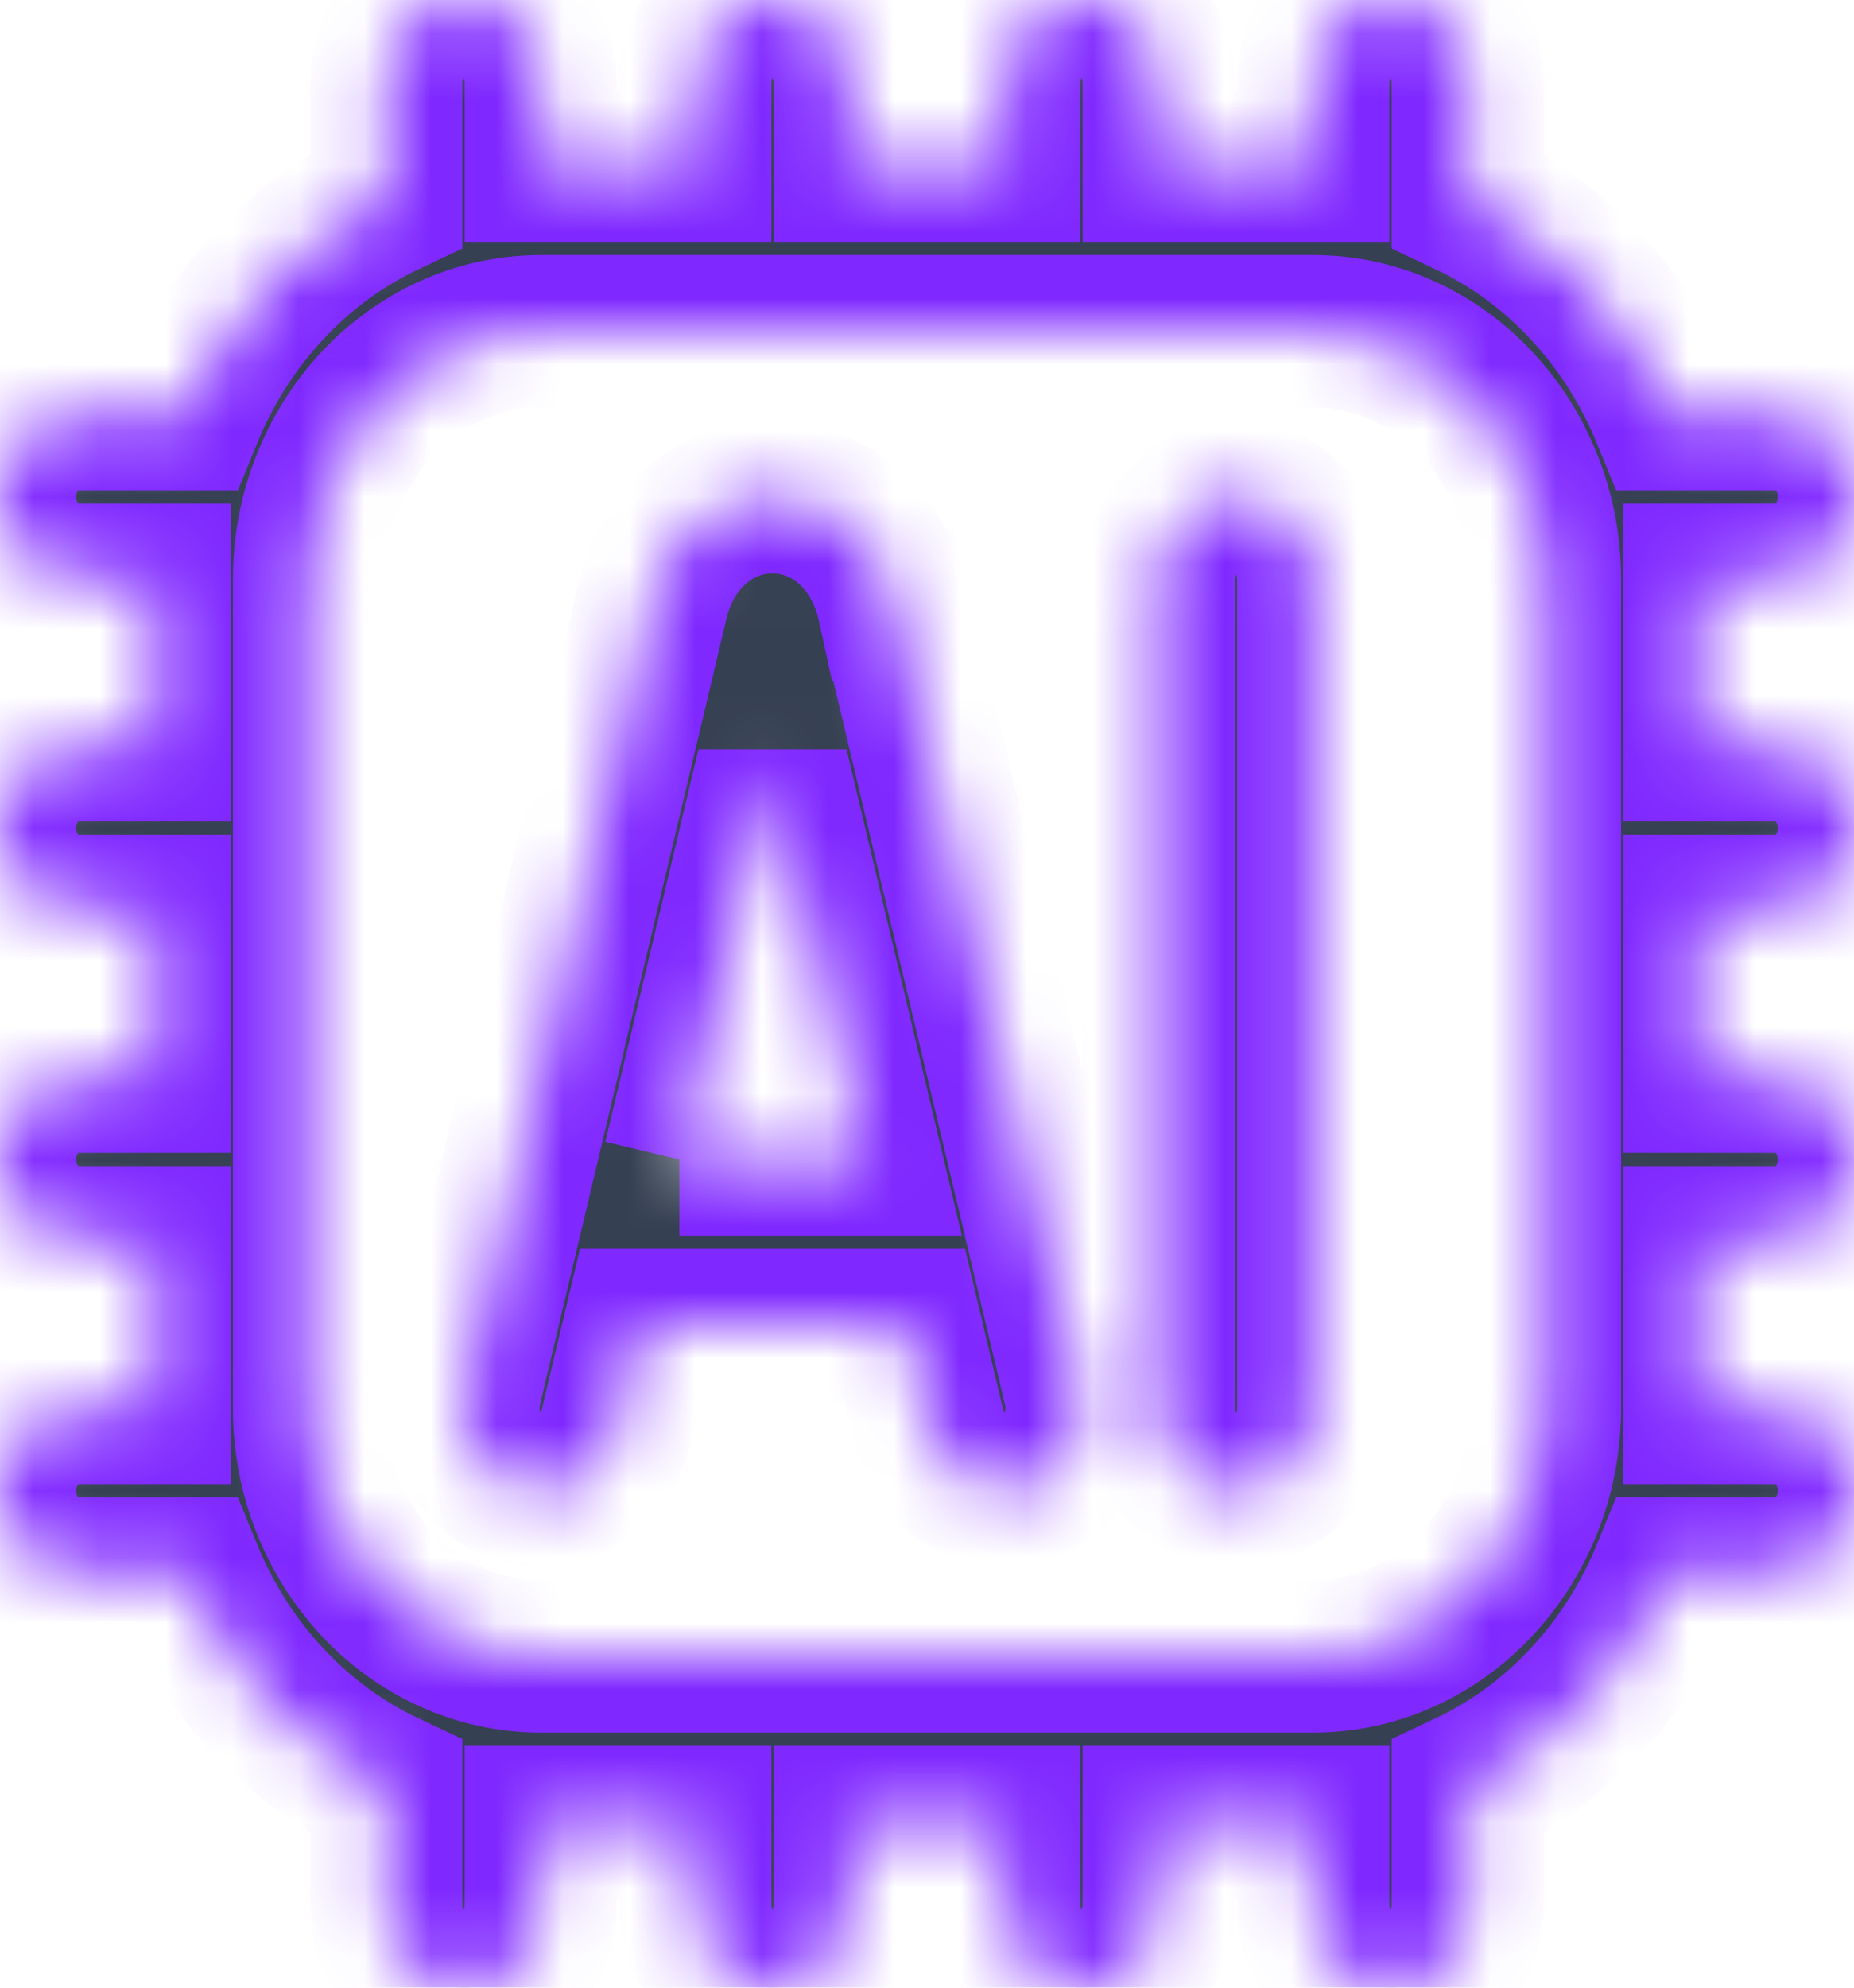 <svg width="28" height="30" viewBox="0 0 28 30" fill="none" xmlns="http://www.w3.org/2000/svg">
<mask id="path-1-inside-1_4075_4715" fill="white">
<path d="M26.833 13.75C27.477 13.75 28 13.191 28 12.5C28 11.809 27.477 11.25 26.833 11.25H25.667V8.75H26.833C27.477 8.75 28 8.191 28 7.5C28 6.809 27.477 6.25 26.833 6.25H25.179C24.59 4.811 23.509 3.654 22.167 3.022V1.25C22.167 0.559 21.644 0 21 0C20.356 0 19.833 0.559 19.833 1.25V2.5H17.5V1.25C17.5 0.559 16.977 0 16.333 0C15.689 0 15.167 0.559 15.167 1.25V2.5H12.833V1.25C12.833 0.559 12.311 0 11.667 0C11.023 0 10.5 0.559 10.5 1.25V2.5H8.167V1.25C8.167 0.559 7.644 0 7 0C6.356 0 5.833 0.559 5.833 1.25V3.022C4.49 3.654 3.41 4.811 2.821 6.25H1.167C0.523 6.25 0 6.809 0 7.5C0 8.191 0.523 8.75 1.167 8.75H2.333V11.25H1.167C0.523 11.25 0 11.809 0 12.5C0 13.191 0.523 13.75 1.167 13.75H2.333V16.25H1.167C0.523 16.25 0 16.809 0 17.5C0 18.191 0.523 18.75 1.167 18.75H2.333V21.25H1.167C0.523 21.25 0 21.809 0 22.5C0 23.191 0.523 23.75 1.167 23.75H2.821C3.41 25.189 4.49 26.346 5.833 26.977V28.75C5.833 29.441 6.356 30 7 30C7.644 30 8.167 29.441 8.167 28.75V27.5H10.5V28.75C10.5 29.441 11.023 30 11.667 30C12.311 30 12.833 29.441 12.833 28.75V27.5H15.167V28.75C15.167 29.441 15.689 30 16.333 30C16.977 30 17.5 29.441 17.5 28.75V27.5H19.833V28.75C19.833 29.441 20.356 30 21 30C21.644 30 22.167 29.441 22.167 28.75V26.977C23.509 26.346 24.59 25.189 25.179 23.75H26.833C27.477 23.75 28 23.191 28 22.5C28 21.809 27.477 21.25 26.833 21.25H25.667V18.75H26.833C27.477 18.75 28 18.191 28 17.5C28 16.809 27.477 16.25 26.833 16.25H25.667V13.75H26.833ZM19.833 25H8.167C6.237 25 4.667 23.317 4.667 21.25V8.75C4.667 6.683 6.237 5 8.167 5H19.833C21.763 5 23.333 6.683 23.333 8.75V21.25C23.333 23.317 21.763 25 19.833 25ZM19.833 8.75V21.25C19.833 21.941 19.311 22.5 18.667 22.5C18.023 22.5 17.5 21.941 17.5 21.25V8.75C17.5 8.059 18.023 7.5 18.667 7.5C19.311 7.5 19.833 8.059 19.833 8.75ZM13.492 9.127C13.28 8.156 12.546 7.504 11.667 7.504C10.787 7.504 10.053 8.155 9.845 9.104L7.035 20.942C6.876 21.611 7.254 22.291 7.878 22.461C8.508 22.639 9.139 22.227 9.297 21.558L9.667 20H13.666L14.036 21.558C14.17 22.124 14.645 22.5 15.167 22.5C15.262 22.5 15.358 22.488 15.455 22.461C16.079 22.291 16.457 21.611 16.298 20.942L13.494 9.127H13.492ZM10.261 17.5L11.667 11.576L13.072 17.5H10.26H10.261Z"/>
</mask>
<path d="M26.833 13.75C27.477 13.75 28 13.191 28 12.5C28 11.809 27.477 11.25 26.833 11.25H25.667V8.75H26.833C27.477 8.75 28 8.191 28 7.5C28 6.809 27.477 6.25 26.833 6.25H25.179C24.59 4.811 23.509 3.654 22.167 3.022V1.25C22.167 0.559 21.644 0 21 0C20.356 0 19.833 0.559 19.833 1.25V2.5H17.5V1.25C17.5 0.559 16.977 0 16.333 0C15.689 0 15.167 0.559 15.167 1.25V2.5H12.833V1.25C12.833 0.559 12.311 0 11.667 0C11.023 0 10.5 0.559 10.5 1.25V2.5H8.167V1.25C8.167 0.559 7.644 0 7 0C6.356 0 5.833 0.559 5.833 1.25V3.022C4.49 3.654 3.41 4.811 2.821 6.25H1.167C0.523 6.25 0 6.809 0 7.5C0 8.191 0.523 8.75 1.167 8.75H2.333V11.25H1.167C0.523 11.25 0 11.809 0 12.5C0 13.191 0.523 13.75 1.167 13.75H2.333V16.25H1.167C0.523 16.25 0 16.809 0 17.5C0 18.191 0.523 18.75 1.167 18.75H2.333V21.25H1.167C0.523 21.25 0 21.809 0 22.5C0 23.191 0.523 23.75 1.167 23.75H2.821C3.41 25.189 4.49 26.346 5.833 26.977V28.75C5.833 29.441 6.356 30 7 30C7.644 30 8.167 29.441 8.167 28.75V27.5H10.5V28.75C10.5 29.441 11.023 30 11.667 30C12.311 30 12.833 29.441 12.833 28.75V27.5H15.167V28.75C15.167 29.441 15.689 30 16.333 30C16.977 30 17.5 29.441 17.5 28.75V27.5H19.833V28.75C19.833 29.441 20.356 30 21 30C21.644 30 22.167 29.441 22.167 28.75V26.977C23.509 26.346 24.59 25.189 25.179 23.75H26.833C27.477 23.75 28 23.191 28 22.5C28 21.809 27.477 21.25 26.833 21.25H25.667V18.75H26.833C27.477 18.75 28 18.191 28 17.5C28 16.809 27.477 16.25 26.833 16.25H25.667V13.75H26.833ZM19.833 25H8.167C6.237 25 4.667 23.317 4.667 21.25V8.75C4.667 6.683 6.237 5 8.167 5H19.833C21.763 5 23.333 6.683 23.333 8.75V21.25C23.333 23.317 21.763 25 19.833 25ZM19.833 8.75V21.25C19.833 21.941 19.311 22.5 18.667 22.5C18.023 22.5 17.5 21.941 17.5 21.25V8.75C17.5 8.059 18.023 7.5 18.667 7.5C19.311 7.5 19.833 8.059 19.833 8.75ZM13.492 9.127C13.28 8.156 12.546 7.504 11.667 7.504C10.787 7.504 10.053 8.155 9.845 9.104L7.035 20.942C6.876 21.611 7.254 22.291 7.878 22.461C8.508 22.639 9.139 22.227 9.297 21.558L9.667 20H13.666L14.036 21.558C14.17 22.124 14.645 22.5 15.167 22.5C15.262 22.5 15.358 22.488 15.455 22.461C16.079 22.291 16.457 21.611 16.298 20.942L13.494 9.127H13.492ZM10.261 17.5L11.667 11.576L13.072 17.5H10.26H10.261Z" fill="#354052" stroke="#7F28FF" stroke-width="2.3" mask="url(#path-1-inside-1_4075_4715)"/>
</svg>

